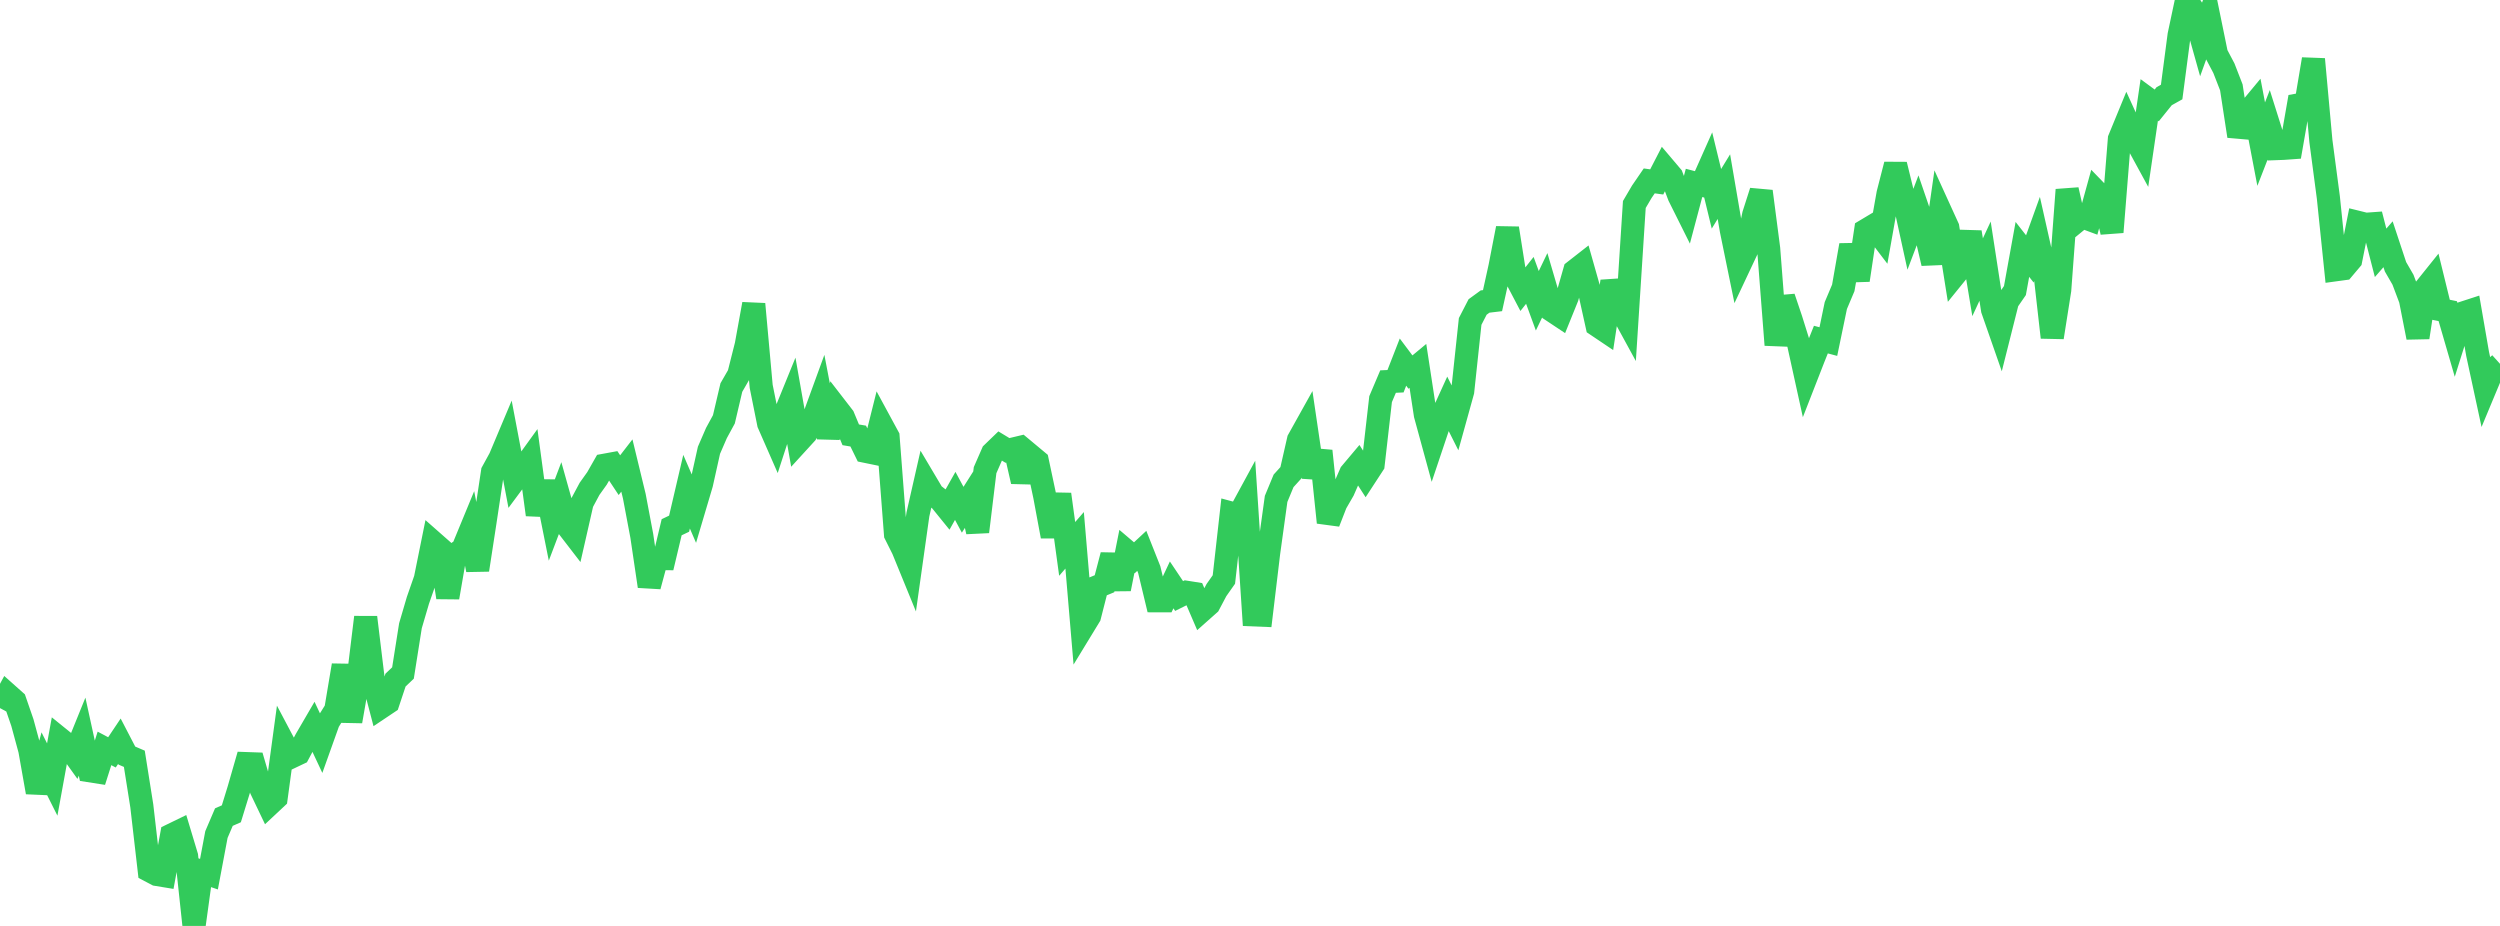<?xml version="1.0" standalone="no"?>
<!DOCTYPE svg PUBLIC "-//W3C//DTD SVG 1.1//EN" "http://www.w3.org/Graphics/SVG/1.1/DTD/svg11.dtd">

<svg width="135" height="50" viewBox="0 0 135 50" preserveAspectRatio="none" 
  xmlns="http://www.w3.org/2000/svg"
  xmlns:xlink="http://www.w3.org/1999/xlink">


<polyline points="0.0, 38.237 0.403, 37.494 0.806, 37.853 1.209, 39.021 1.612, 40.506 2.015, 42.782 2.418, 41.291 2.821, 42.095 3.224, 39.885 3.627, 40.211 4.03, 40.774 4.433, 39.779 4.836, 41.619 5.239, 41.682 5.642, 40.413 6.045, 40.628 6.448, 40.026 6.851, 40.802 7.254, 40.974 7.657, 43.517 8.06, 47.007 8.463, 47.219 8.866, 47.285 9.269, 45.091 9.672, 44.895 10.075, 46.235 10.478, 50.0 10.881, 47.067 11.284, 47.205 11.687, 45.065 12.09, 44.123 12.493, 43.945 12.896, 42.636 13.299, 41.235 13.701, 41.249 14.104, 42.627 14.507, 43.47 14.91, 43.093 15.313, 40.119 15.716, 40.881 16.119, 40.689 16.522, 39.933 16.925, 39.241 17.328, 40.1 17.731, 38.973 18.134, 38.326 18.537, 35.928 18.94, 38.95 19.343, 36.643 19.746, 33.334 20.149, 36.662 20.552, 38.205 20.955, 37.935 21.358, 36.725 21.761, 36.342 22.164, 33.792 22.567, 32.42 22.97, 31.262 23.373, 29.27 23.776, 29.625 24.179, 32.262 24.582, 29.931 24.985, 29.666 25.388, 28.689 25.791, 30.775 26.194, 28.155 26.597, 25.479 27.0, 24.743 27.403, 23.785 27.806, 25.908 28.209, 25.365 28.612, 24.807 29.015, 27.793 29.418, 26.009 29.821, 28.021 30.224, 26.957 30.627, 28.396 31.03, 28.919 31.433, 27.149 31.836, 26.397 32.239, 25.832 32.642, 25.124 33.045, 25.05 33.448, 25.659 33.851, 25.138 34.254, 26.801 34.657, 28.937 35.06, 31.657 35.463, 30.164 35.866, 30.166 36.269, 28.471 36.672, 28.279 37.075, 26.551 37.478, 27.484 37.881, 26.125 38.284, 24.314 38.687, 23.385 39.09, 22.644 39.493, 20.928 39.896, 20.228 40.299, 18.63 40.701, 16.419 41.104, 20.862 41.507, 22.871 41.91, 23.79 42.313, 22.549 42.716, 21.559 43.119, 23.846 43.522, 23.405 43.925, 22.61 44.328, 21.504 44.731, 23.609 45.134, 21.991 45.537, 22.512 45.94, 23.48 46.343, 23.548 46.746, 24.371 47.149, 24.454 47.552, 22.844 47.955, 23.587 48.358, 28.852 48.761, 29.657 49.164, 30.642 49.567, 27.779 49.97, 26.004 50.373, 26.683 50.776, 26.998 51.179, 27.495 51.582, 26.778 51.985, 27.527 52.388, 26.891 52.791, 28.714 53.194, 25.39 53.597, 24.468 54.0, 24.079 54.403, 24.323 54.806, 24.227 55.209, 25.998 55.612, 24.567 56.015, 24.903 56.418, 26.8 56.821, 28.964 57.224, 26.693 57.627, 29.641 58.03, 29.177 58.433, 33.93 58.836, 33.269 59.239, 31.688 59.642, 31.522 60.045, 29.978 60.448, 31.802 60.851, 29.778 61.254, 30.121 61.657, 29.746 62.06, 30.762 62.463, 32.44 62.866, 32.441 63.269, 31.584 63.672, 32.185 64.075, 31.984 64.478, 32.048 64.881, 32.986 65.284, 32.628 65.687, 31.866 66.09, 31.293 66.493, 27.708 66.896, 27.816 67.299, 27.075 67.701, 33.202 68.104, 33.218 68.507, 29.852 68.91, 26.939 69.313, 25.966 69.716, 25.522 70.119, 23.753 70.522, 23.03 70.925, 25.764 71.328, 24.353 71.731, 28.212 72.134, 27.177 72.537, 26.48 72.94, 25.557 73.343, 25.078 73.746, 25.702 74.149, 25.084 74.552, 21.554 74.955, 20.605 75.358, 20.586 75.761, 19.554 76.164, 20.092 76.567, 19.758 76.97, 22.398 77.373, 23.872 77.776, 22.67 78.179, 21.785 78.582, 22.587 78.985, 21.134 79.388, 17.358 79.791, 16.577 80.194, 16.283 80.597, 16.235 81.0, 14.404 81.403, 12.328 81.806, 14.881 82.209, 15.65 82.612, 15.14 83.015, 16.242 83.418, 15.404 83.821, 16.776 84.224, 17.044 84.627, 16.047 85.03, 14.634 85.433, 14.319 85.836, 15.742 86.239, 17.564 86.642, 17.835 87.045, 15.196 87.448, 16.566 87.851, 17.304 88.254, 11.043 88.657, 10.356 89.06, 9.768 89.463, 9.824 89.866, 9.043 90.269, 9.519 90.672, 10.586 91.075, 11.394 91.478, 9.877 91.881, 9.983 92.284, 9.077 92.687, 10.736 93.09, 10.078 93.493, 12.433 93.896, 14.402 94.299, 13.546 94.701, 11.592 95.104, 10.334 95.507, 13.426 95.91, 18.626 96.313, 16.062 96.716, 17.257 97.119, 18.546 97.522, 20.379 97.925, 19.346 98.328, 18.338 98.731, 18.445 99.134, 16.501 99.537, 15.546 99.94, 13.24 100.343, 15.127 100.746, 12.442 101.149, 12.201 101.552, 12.73 101.955, 10.458 102.358, 8.888 102.761, 10.535 103.164, 12.377 103.567, 11.314 103.97, 12.492 104.373, 14.219 104.776, 11.401 105.179, 12.285 105.582, 14.816 105.985, 14.319 106.388, 12.54 106.791, 14.971 107.194, 14.102 107.597, 16.72 108.0, 17.875 108.403, 16.274 108.806, 15.69 109.209, 13.467 109.612, 13.982 110.015, 12.863 110.418, 14.656 110.821, 18.219 111.224, 15.663 111.627, 10.25 112.03, 12.032 112.433, 11.702 112.836, 11.851 113.239, 10.389 113.642, 10.805 114.045, 12.533 114.448, 7.507 114.851, 6.527 115.254, 7.41 115.657, 8.149 116.06, 5.396 116.463, 5.693 116.866, 5.194 117.269, 4.969 117.672, 1.898 118.075, 0.0 118.478, 0.628 118.881, 2.067 119.284, 0.948 119.687, 2.918 120.09, 3.683 120.493, 4.72 120.896, 7.349 121.299, 6.156 121.701, 5.671 122.104, 7.783 122.507, 6.747 122.91, 8.024 123.313, 8.009 123.716, 7.98 124.119, 5.667 124.522, 5.594 124.925, 3.197 125.328, 7.617 125.731, 10.661 126.134, 14.565 126.537, 14.51 126.94, 14.032 127.343, 12.012 127.746, 12.112 128.149, 12.083 128.552, 13.653 128.955, 13.19 129.358, 14.407 129.761, 15.104 130.164, 16.174 130.567, 18.222 130.97, 15.578 131.373, 15.076 131.776, 16.72 132.179, 16.802 132.582, 18.189 132.985, 16.91 133.388, 16.779 133.791, 19.11 134.194, 20.977 134.597, 20.01 135.0, 19.647" fill="none" stroke="#32ca5b" stroke-width="1.25"/>

</svg>